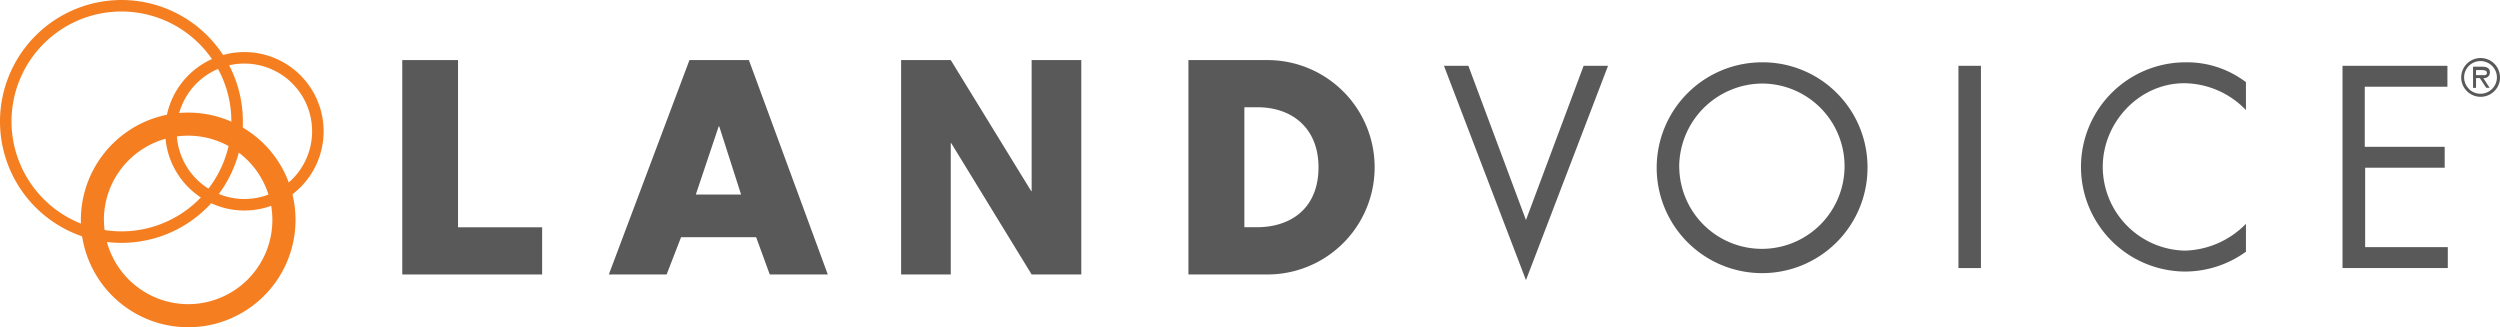 <svg id="Layer_1" data-name="Layer 1" xmlns="http://www.w3.org/2000/svg" viewBox="0 0 393.21 51.47"><title>Landvoice Logo</title><path d="M4.56,25.18A19.1,19.1,0,1,0,23.67,6.08,19.13,19.13,0,0,0,4.56,25.18Zm1.81,0a17.29,17.29,0,1,1,17.3,17.29A17.31,17.31,0,0,1,6.37,25.18Z" transform="translate(-4.56 -6.08)" fill="#f47e20"/><path d="M30.54,26.74A12.46,12.46,0,1,0,43,14.27,12.47,12.47,0,0,0,30.54,26.74Zm1.81,0A10.65,10.65,0,1,1,43,37.38,10.66,10.66,0,0,1,32.35,26.74Z" transform="translate(-4.56 -6.08)" fill="#f47e20"/><path d="M17.28,40.67A16.88,16.88,0,1,0,34.16,23.79,16.9,16.9,0,0,0,17.28,40.67Zm3.62,0A13.25,13.25,0,1,1,34.16,53.92,13.27,13.27,0,0,1,20.91,40.67Z" transform="translate(-4.56 -6.08)" fill="#f47e20"/><path d="M76.6,41.83H89.83v7.42h-22V15.53H76.6V41.83Z" transform="translate(-4.56 -6.08)" fill="#595959"/><path d="M111.68,43.39l-2.27,5.86h-9.09L113,15.53h9.35l12.41,33.72h-9.13l-2.14-5.86h-11.8Zm6-17.44h-0.08L114,36.68h7.12Z" transform="translate(-4.56 -6.08)" fill="#595959"/><path d="M146.29,15.53h7.81l12.65,20.61h0.07V15.53h7.81V49.25h-7.81L154.17,28.59H154.1V49.25h-7.81V15.53Z" transform="translate(-4.56 -6.08)" fill="#595959"/><path d="M191.48,15.53h12.43a16.86,16.86,0,1,1,0,33.72H191.48V15.53Zm8.76,26.29h2c5.23,0,9.7-2.86,9.7-9.44,0-6-4-9.43-9.61-9.43h-2.05V41.83Z" transform="translate(-4.56 -6.08)" fill="#595959"/><path d="M244.57,40.69l9.07-24.26h3.84L244.57,50.14l-12.9-33.71h3.84Z" transform="translate(-4.56 -6.08)" fill="#595959"/><path d="M298.29,32.38a16.58,16.58,0,1,1-16.58-16.5A16.49,16.49,0,0,1,298.29,32.38Zm-29.61,0a13,13,0,1,0,13-13.16A13.15,13.15,0,0,0,268.67,32.34Z" transform="translate(-4.56 -6.08)" fill="#595959"/><path d="M316.13,48.24h-3.54V16.43h3.54V48.24Z" transform="translate(-4.56 -6.08)" fill="#595959"/><path d="M357.81,23.39a13.61,13.61,0,0,0-9.7-4.22c-7.09,0-12.82,6.16-12.82,13.16A13.21,13.21,0,0,0,348.19,45.5a13.91,13.91,0,0,0,9.62-4.22v4.39a16.38,16.38,0,0,1-9.49,3.12,16.45,16.45,0,1,1,0-32.91A15.35,15.35,0,0,1,357.81,19v4.39Z" transform="translate(-4.56 -6.08)" fill="#595959"/><path d="M373,16.43h16.5v3.29h-13v9.45h12.57v3.29H376.56V44.95h13v3.29H373V16.43Z" transform="translate(-4.56 -6.08)" fill="#595959"/><path d="M396.88,20.41a3.05,3.05,0,1,1,.89-2.15A2.95,2.95,0,0,1,396.88,20.41Zm-4-.34a2.57,2.57,0,0,0,3.64,0,2.54,2.54,0,0,0,0-3.63,2.57,2.57,0,0,0-3.64,0A2.54,2.54,0,0,0,392.9,20.07Zm2.26-1.71,1,1.53H395.6l-1-1.53H394V19.9h-0.47V16.57H395q1.18,0,1.18.88A0.89,0.89,0,0,1,395.16,18.36ZM394,17.9h1l0.21,0a0.67,0.67,0,0,0,.21,0l0.16-.08a0.26,0.26,0,0,0,.12-0.13,0.47,0.47,0,0,0,0-.19q0-.4-0.81-0.4H394V17.9Z" transform="translate(-4.56 -6.08)" fill="#595959"/></svg>